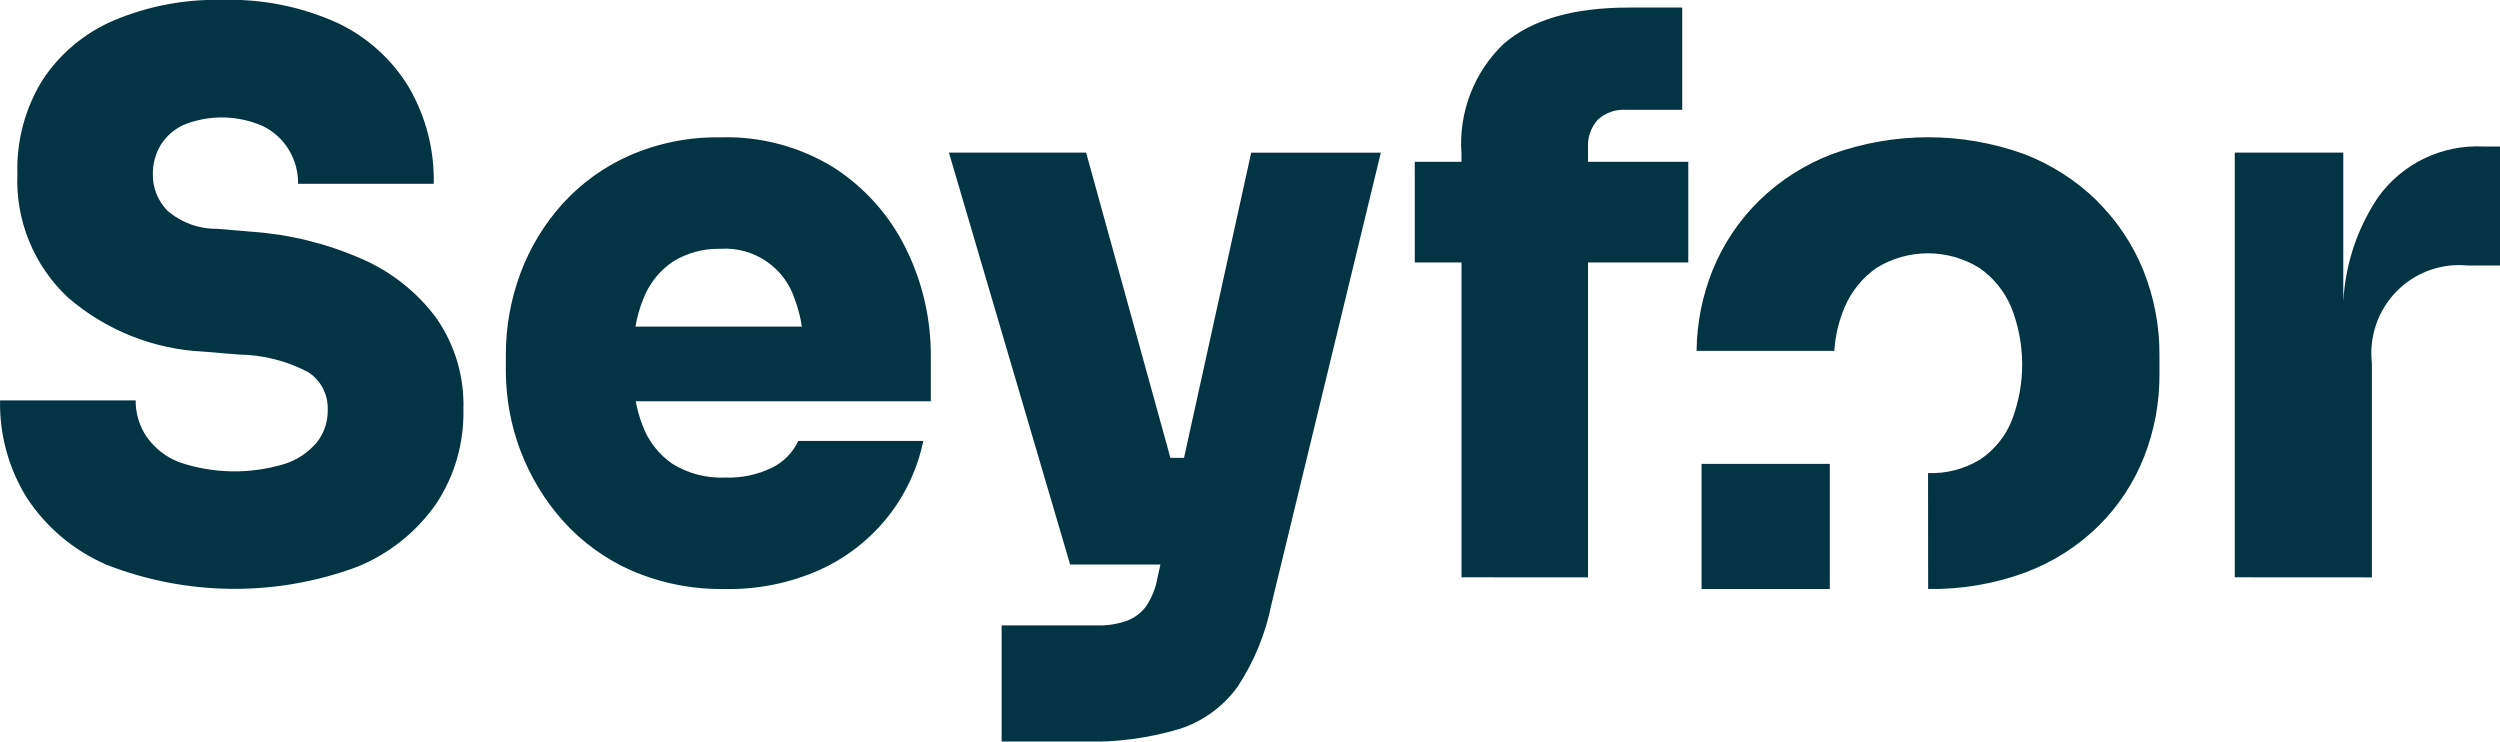 <svg width="472" height="140" viewBox="0 0 472 140" fill="none" xmlns="http://www.w3.org/2000/svg">
<g clip-path="url(#clip0_1177_10859)">
<path d="M189.107 139.999V118.08H207.166C209.053 118.13 210.933 117.837 212.715 117.215C214.192 116.673 215.477 115.706 216.409 114.436C217.49 112.803 218.217 110.961 218.544 109.029L219.09 106.579H202.04L179.158 28.816H205.057L220.973 86.442H223.543L236.225 28.829H260.7L240.046 114.094C238.947 119.615 236.797 124.872 233.713 129.577C230.981 133.393 227.095 136.222 222.632 137.644C216.7 139.4 210.528 140.202 204.347 140.02L189.107 139.999ZM364.015 89.312C367.491 89.454 370.929 88.552 373.89 86.722C376.543 84.946 378.602 82.411 379.801 79.446C382.48 72.534 382.448 64.86 379.71 57.971C378.439 54.976 376.345 52.405 373.673 50.559C370.759 48.77 367.41 47.824 363.995 47.824C360.579 47.824 357.23 48.77 354.317 50.559C351.646 52.407 349.553 54.977 348.279 57.971C347.16 60.598 346.498 63.397 346.321 66.248H320.316C320.368 61.014 321.399 55.836 323.353 50.983C325.354 46.055 328.344 41.592 332.137 37.872C336.088 34.023 340.786 31.032 345.94 29.084C357.643 24.859 370.449 24.859 382.153 29.084C387.273 31.049 391.942 34.038 395.873 37.872V37.905C399.663 41.627 402.65 46.091 404.649 51.02C406.709 56.137 407.748 61.611 407.706 67.129V70.584C407.743 75.957 406.754 81.287 404.792 86.286C402.867 91.149 399.96 95.561 396.255 99.245C392.341 103.099 387.667 106.09 382.534 108.028C376.617 110.23 370.342 111.306 364.032 111.199L364.015 89.312ZM321.252 111.199V87.579H345.468V111.199H321.252ZM119.267 107.736C114.338 105.572 109.924 102.381 106.317 98.376C99.36 90.573 95.51 80.473 95.502 70.004V67.121C95.476 61.835 96.405 56.587 98.244 51.634C100.045 46.772 102.755 42.299 106.227 38.456C109.783 34.549 114.118 31.435 118.951 29.319C124.338 26.985 130.158 25.83 136.025 25.93C143.596 25.694 151.069 27.699 157.511 31.695C163.313 35.45 167.987 40.716 171.035 46.931C174.191 53.305 175.801 60.337 175.735 67.455V75.76H120.022C120.302 77.259 120.714 78.729 121.253 80.154C122.325 83.165 124.318 85.759 126.946 87.566C129.932 89.414 133.403 90.318 136.907 90.161C139.978 90.278 143.03 89.634 145.793 88.287C147.958 87.215 149.695 85.436 150.719 83.243H174.319C173.23 88.514 170.914 93.453 167.559 97.655C164.129 101.933 159.741 105.338 154.753 107.596C149.135 110.092 143.039 111.324 136.895 111.203C130.84 111.316 124.831 110.134 119.267 107.736ZM127.151 49.328C124.526 51.07 122.515 53.599 121.405 56.554C120.746 58.2 120.266 59.912 119.973 61.661H151.392C151.129 59.917 150.689 58.205 150.078 56.55C149.137 53.616 147.246 51.081 144.707 49.346C142.168 47.612 139.124 46.776 136.058 46.972H135.647C132.653 46.962 129.716 47.777 127.151 49.328ZM19.998 106.566C13.897 103.92 8.702 99.54 5.054 93.966C1.64 88.461 -0.112 82.082 0.01 75.6H25.613C25.593 78.035 26.308 80.42 27.665 82.44C29.198 84.636 31.355 86.319 33.855 87.27C40.322 89.471 47.316 89.57 53.843 87.554C56.171 86.792 58.242 85.394 59.823 83.518C61.212 81.753 61.939 79.553 61.875 77.305C61.919 75.879 61.588 74.467 60.915 73.211C60.243 71.962 59.251 70.916 58.042 70.181C54.037 68.104 49.604 66.994 45.096 66.94L38.406 66.384C28.976 65.941 19.966 62.34 12.816 56.155C9.642 53.186 7.147 49.563 5.501 45.535C3.856 41.506 3.098 37.169 3.281 32.819C3.096 26.577 4.746 20.419 8.026 15.112C11.309 10.12 15.986 6.208 21.472 3.866C27.954 1.139 34.937 -0.186 41.965 -0.021C49.426 -0.243 56.841 1.234 63.652 4.298C69.265 6.933 73.977 11.172 77.197 16.483C80.407 22.005 82.032 28.31 81.892 34.701H56.281C56.309 32.446 55.708 30.228 54.545 28.298C53.38 26.377 51.697 24.828 49.689 23.83C47.342 22.787 44.812 22.225 42.246 22.176C39.68 22.128 37.13 22.593 34.745 23.546C32.937 24.35 31.408 25.676 30.354 27.355C29.357 29.005 28.838 30.902 28.855 32.831C28.832 34.106 29.059 35.372 29.525 36.558C29.99 37.744 30.685 38.825 31.568 39.741C34.175 42.003 37.514 43.233 40.959 43.2L47.649 43.756C54.767 44.269 61.745 45.999 68.282 48.87C73.87 51.289 78.728 55.137 82.368 60.03C85.895 65.088 87.692 71.156 87.491 77.325C87.629 83.671 85.818 89.907 82.303 95.184C78.593 100.465 73.451 104.565 67.486 106.999C52.126 112.715 35.206 112.559 19.953 106.562L19.998 106.566ZM275.931 108.992V49.558H267.111V30.546H275.931V29.084C275.638 25.238 276.201 21.375 277.58 17.774C278.959 14.173 281.118 10.925 283.902 8.264C289.196 3.707 297.063 1.428 307.502 1.428H317.603V20.733H306.932C305.973 20.671 305.012 20.805 304.106 21.127C303.2 21.448 302.369 21.95 301.661 22.602C301.015 23.322 300.518 24.164 300.201 25.079C299.883 25.994 299.752 26.964 299.815 27.931V30.546H318.748V49.558H299.815V109L275.931 108.992ZM421.924 108.992V28.816H442.413V56.958C442.786 49.882 445.074 43.042 449.029 37.172C451.288 34.054 454.287 31.551 457.754 29.891C461.221 28.231 465.046 27.465 468.882 27.663H472.006V50.139H466.03C463.56 49.876 461.062 50.174 458.722 51.01C456.382 51.846 454.259 53.2 452.511 54.969C450.762 56.739 449.432 58.881 448.619 61.236C447.806 63.591 447.531 66.099 447.814 68.575V109.008L421.924 108.992Z" fill="#023444"/>
</g>
<defs>
<clipPath id="clip0_1177_10859">
<rect width="472" height="140" fill="white"/>
</clipPath>
</defs>
</svg>
